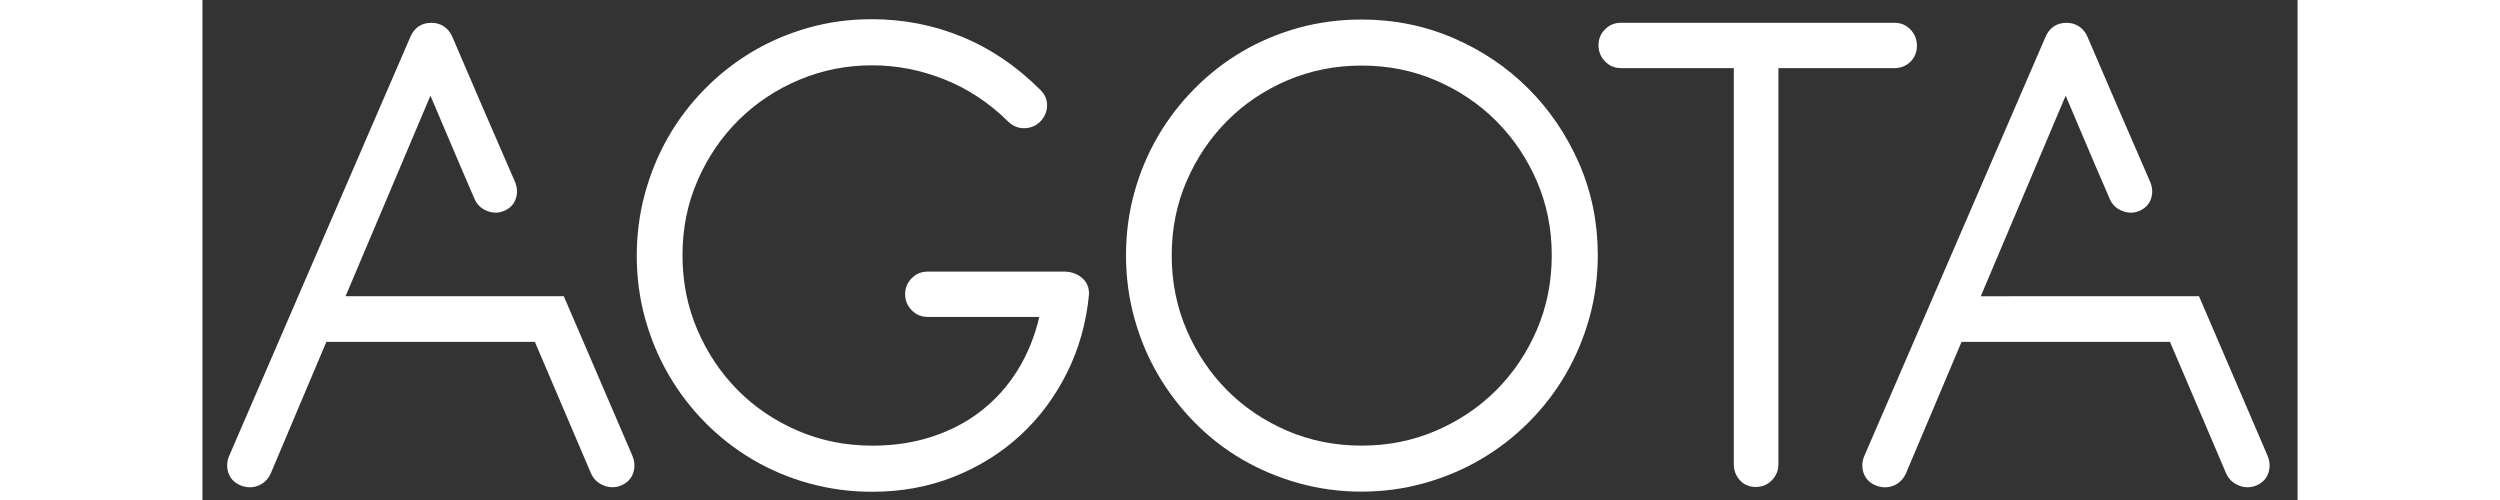 <svg version="1.1" id="Layer_1" xmlns="http://www.w3.org/2000/svg" xmlns:xlink="http://www.w3.org/1999/xlink" x="0px" y="0px"
	 width="200px" height="40px" viewBox="0 0 254.424 60.719" enable-background="new 0 0 254.424 60.719"
	 xml:space="preserve">
<rect x="0" y="0" width="254.424" height="60.719" fill="#333333" stroke="none"/>
<g>
	<path fill="#fff" d="M58.294,30.996c0,3.228,0.601,6.247,1.806,9.054c1.203,2.805,2.84,5.242,4.908,7.333
		c2.067,2.085,4.507,3.729,7.31,4.933c2.803,1.203,5.819,1.805,9.051,1.805c2.611,0,5.034-0.371,7.266-1.104
		c2.229-0.731,4.22-1.778,5.966-3.149c1.745-1.367,3.215-3.009,4.403-4.933c1.188-1.921,2.063-4.071,2.623-6.451H88.061
		c-0.763,0-1.41-0.272-1.938-0.815c-0.529-0.543-0.792-1.193-0.792-1.959c0-0.733,0.266-1.373,0.792-1.916
		c0.528-0.543,1.176-0.809,1.938-0.809h16.689c0.822,0.03,1.519,0.287,2.094,0.793c0.572,0.5,0.844,1.158,0.814,1.987
		c-0.322,3.399-1.212,6.569-2.663,9.489c-1.454,2.922-3.339,5.455-5.659,7.597s-5.015,3.819-8.08,5.044
		c-3.069,1.219-6.379,1.825-9.932,1.825c-2.643,0-5.191-0.343-7.644-1.019c-2.451-0.674-4.733-1.637-6.848-2.885
		c-2.113-1.242-4.037-2.74-5.767-4.486c-1.733-1.75-3.216-3.689-4.451-5.816c-1.232-2.125-2.187-4.411-2.862-6.844
		c-0.675-2.438-1.012-4.98-1.012-7.619c0-2.583,0.33-5.099,0.99-7.531c0.66-2.438,1.602-4.719,2.817-6.849
		c1.218-2.128,2.692-4.074,4.428-5.834c1.729-1.768,3.653-3.278,5.768-4.542c2.114-1.256,4.396-2.233,6.849-2.928
		c2.451-0.69,5.012-1.035,7.686-1.035c3.844,0,7.5,0.713,10.966,2.138c3.462,1.428,6.618,3.565,9.467,6.406
		c0.588,0.559,0.871,1.206,0.858,1.939c-0.015,0.735-0.285,1.379-0.814,1.938c-0.528,0.526-1.176,0.803-1.938,0.813
		c-0.763,0.015-1.424-0.262-1.983-0.813c-2.289-2.261-4.865-3.966-7.729-5.104c-2.861-1.146-5.791-1.717-8.784-1.717
		c-3.114,0-6.063,0.586-8.854,1.76c-2.79,1.176-5.235,2.797-7.334,4.867c-2.099,2.075-3.764,4.515-4.996,7.337
		C58.909,24.696,58.294,27.735,58.294,30.996z"/>
	<path fill="#fff" d="M151.896,4.616c3.479,1.496,6.521,3.545,9.121,6.144c2.598,2.599,4.652,5.63,6.164,9.092
		c1.51,3.464,2.266,7.173,2.266,11.139c0,2.642-0.344,5.194-1.032,7.64c-0.69,2.453-1.651,4.732-2.886,6.849
		c-1.231,2.115-2.729,4.052-4.486,5.813c-1.768,1.766-3.707,3.264-5.816,4.492c-2.109,1.236-4.396,2.201-6.844,2.883
		c-2.453,0.689-4.996,1.035-7.645,1.035c-2.639,0-5.188-0.351-7.641-1.035c-2.451-0.689-4.734-1.651-6.849-2.883
		c-2.111-1.233-4.035-2.731-5.767-4.492c-1.734-1.762-3.216-3.698-4.451-5.813c-1.232-2.114-2.187-4.396-2.861-6.849
		c-0.676-2.445-1.014-4.996-1.014-7.64c0-2.639,0.338-5.182,1.014-7.619c0.675-2.433,1.629-4.708,2.861-6.821
		c1.235-2.115,2.715-4.043,4.451-5.791c1.729-1.748,3.653-3.246,5.767-4.492c2.114-1.244,4.396-2.206,6.849-2.885
		c2.453-0.675,5.002-1.012,7.641-1.012C144.694,2.37,148.416,3.118,151.896,4.616z M131.728,9.768
		c-2.806,1.204-5.242,2.845-7.31,4.933c-2.071,2.085-3.708,4.522-4.909,7.31c-1.204,2.79-1.805,5.786-1.805,8.981
		c0,3.228,0.601,6.247,1.805,9.054c1.204,2.805,2.841,5.242,4.909,7.332c2.067,2.084,4.507,3.724,7.31,4.933
		c2.803,1.203,5.821,1.806,9.049,1.806c3.203,0,6.205-0.603,9.01-1.806c2.801-1.209,5.248-2.849,7.333-4.933
		c2.079-2.09,3.726-4.527,4.93-7.332c1.203-2.809,1.808-5.827,1.808-9.054c0-3.196-0.604-6.192-1.808-8.981
		c-1.204-2.788-2.851-5.225-4.93-7.31c-2.085-2.09-4.532-3.729-7.333-4.933c-2.805-1.208-5.807-1.805-9.01-1.805
		C137.549,7.962,134.532,8.566,131.728,9.768z"/>
	<path fill="#fff" d="M191.381,8.27V56.36c0,0.768-0.267,1.422-0.795,1.963c-0.528,0.545-1.188,0.812-1.983,0.812
		c-0.762,0-1.396-0.267-1.892-0.812c-0.499-0.541-0.748-1.195-0.748-1.963V8.27h-13.696c-0.77,0-1.414-0.27-1.939-0.813
		c-0.528-0.544-0.795-1.196-0.795-1.959c0-0.765,0.267-1.41,0.795-1.938c0.525-0.529,1.171-0.793,1.939-0.793h33.205
		c0.762,0,1.41,0.267,1.938,0.811c0.522,0.544,0.791,1.196,0.791,1.959c0,0.798-0.269,1.45-0.791,1.964
		c-0.528,0.511-1.179,0.771-1.938,0.771h-14.091V8.27z"/>
	<path fill="#fff" d="M52.173,55.261l-4.053-9.43l-4.241-9.864L17.38,35.972l10.306-24.354l3.675,8.644l1.696,3.931
		c0.314,0.687,0.831,1.168,1.55,1.44c0.716,0.27,1.42,0.254,2.106-0.06c0.689-0.32,1.14-0.811,1.354-1.486
		c0.214-0.672,0.168-1.367-0.146-2.082l-3.995-9.203l-3.594-8.359c-0.234-0.529-0.572-0.939-1.012-1.234
		c-0.442-0.292-0.942-0.44-1.499-0.44c-1.205,0-2.056,0.559-2.556,1.669L3.288,55.261c-0.323,0.705-0.374,1.41-0.155,2.113
		c0.219,0.699,0.699,1.218,1.432,1.543c0.763,0.322,1.498,0.343,2.202,0.064c0.704-0.279,1.216-0.79,1.541-1.521l6.738-15.945
		h25.321l1.841,4.313l4.984,11.674c0.322,0.705,0.851,1.195,1.586,1.476c0.734,0.271,1.454,0.257,2.158-0.065
		c0.704-0.324,1.168-0.83,1.387-1.521C52.542,56.7,52.495,55.993,52.173,55.261z"/>
	<path fill="#fff" d="M250.748,55.261l-4.052-9.43l-4.242-9.864l-26.498,0.008l10.307-24.354l3.674,8.644l1.696,3.931
		c0.313,0.688,0.831,1.168,1.552,1.44c0.715,0.27,1.42,0.254,2.104-0.06c0.689-0.32,1.139-0.811,1.355-1.486
		c0.211-0.672,0.166-1.367-0.151-2.082l-3.993-9.203l-3.596-8.359c-0.231-0.529-0.569-0.939-1.014-1.234
		c-0.441-0.292-0.94-0.44-1.498-0.44c-1.205,0-2.057,0.559-2.556,1.669L201.86,55.265c-0.322,0.705-0.373,1.41-0.156,2.111
		c0.222,0.701,0.699,1.22,1.43,1.545c0.766,0.322,1.502,0.342,2.203,0.064c0.703-0.279,1.217-0.791,1.544-1.521l6.737-15.945h25.316
		l1.844,4.313l4.982,11.672c0.322,0.705,0.852,1.195,1.588,1.477c0.731,0.271,1.451,0.258,2.159-0.064
		c0.7-0.325,1.168-0.832,1.386-1.521C251.116,56.704,251.069,55.993,250.748,55.261z"/>
</g>
</svg>

